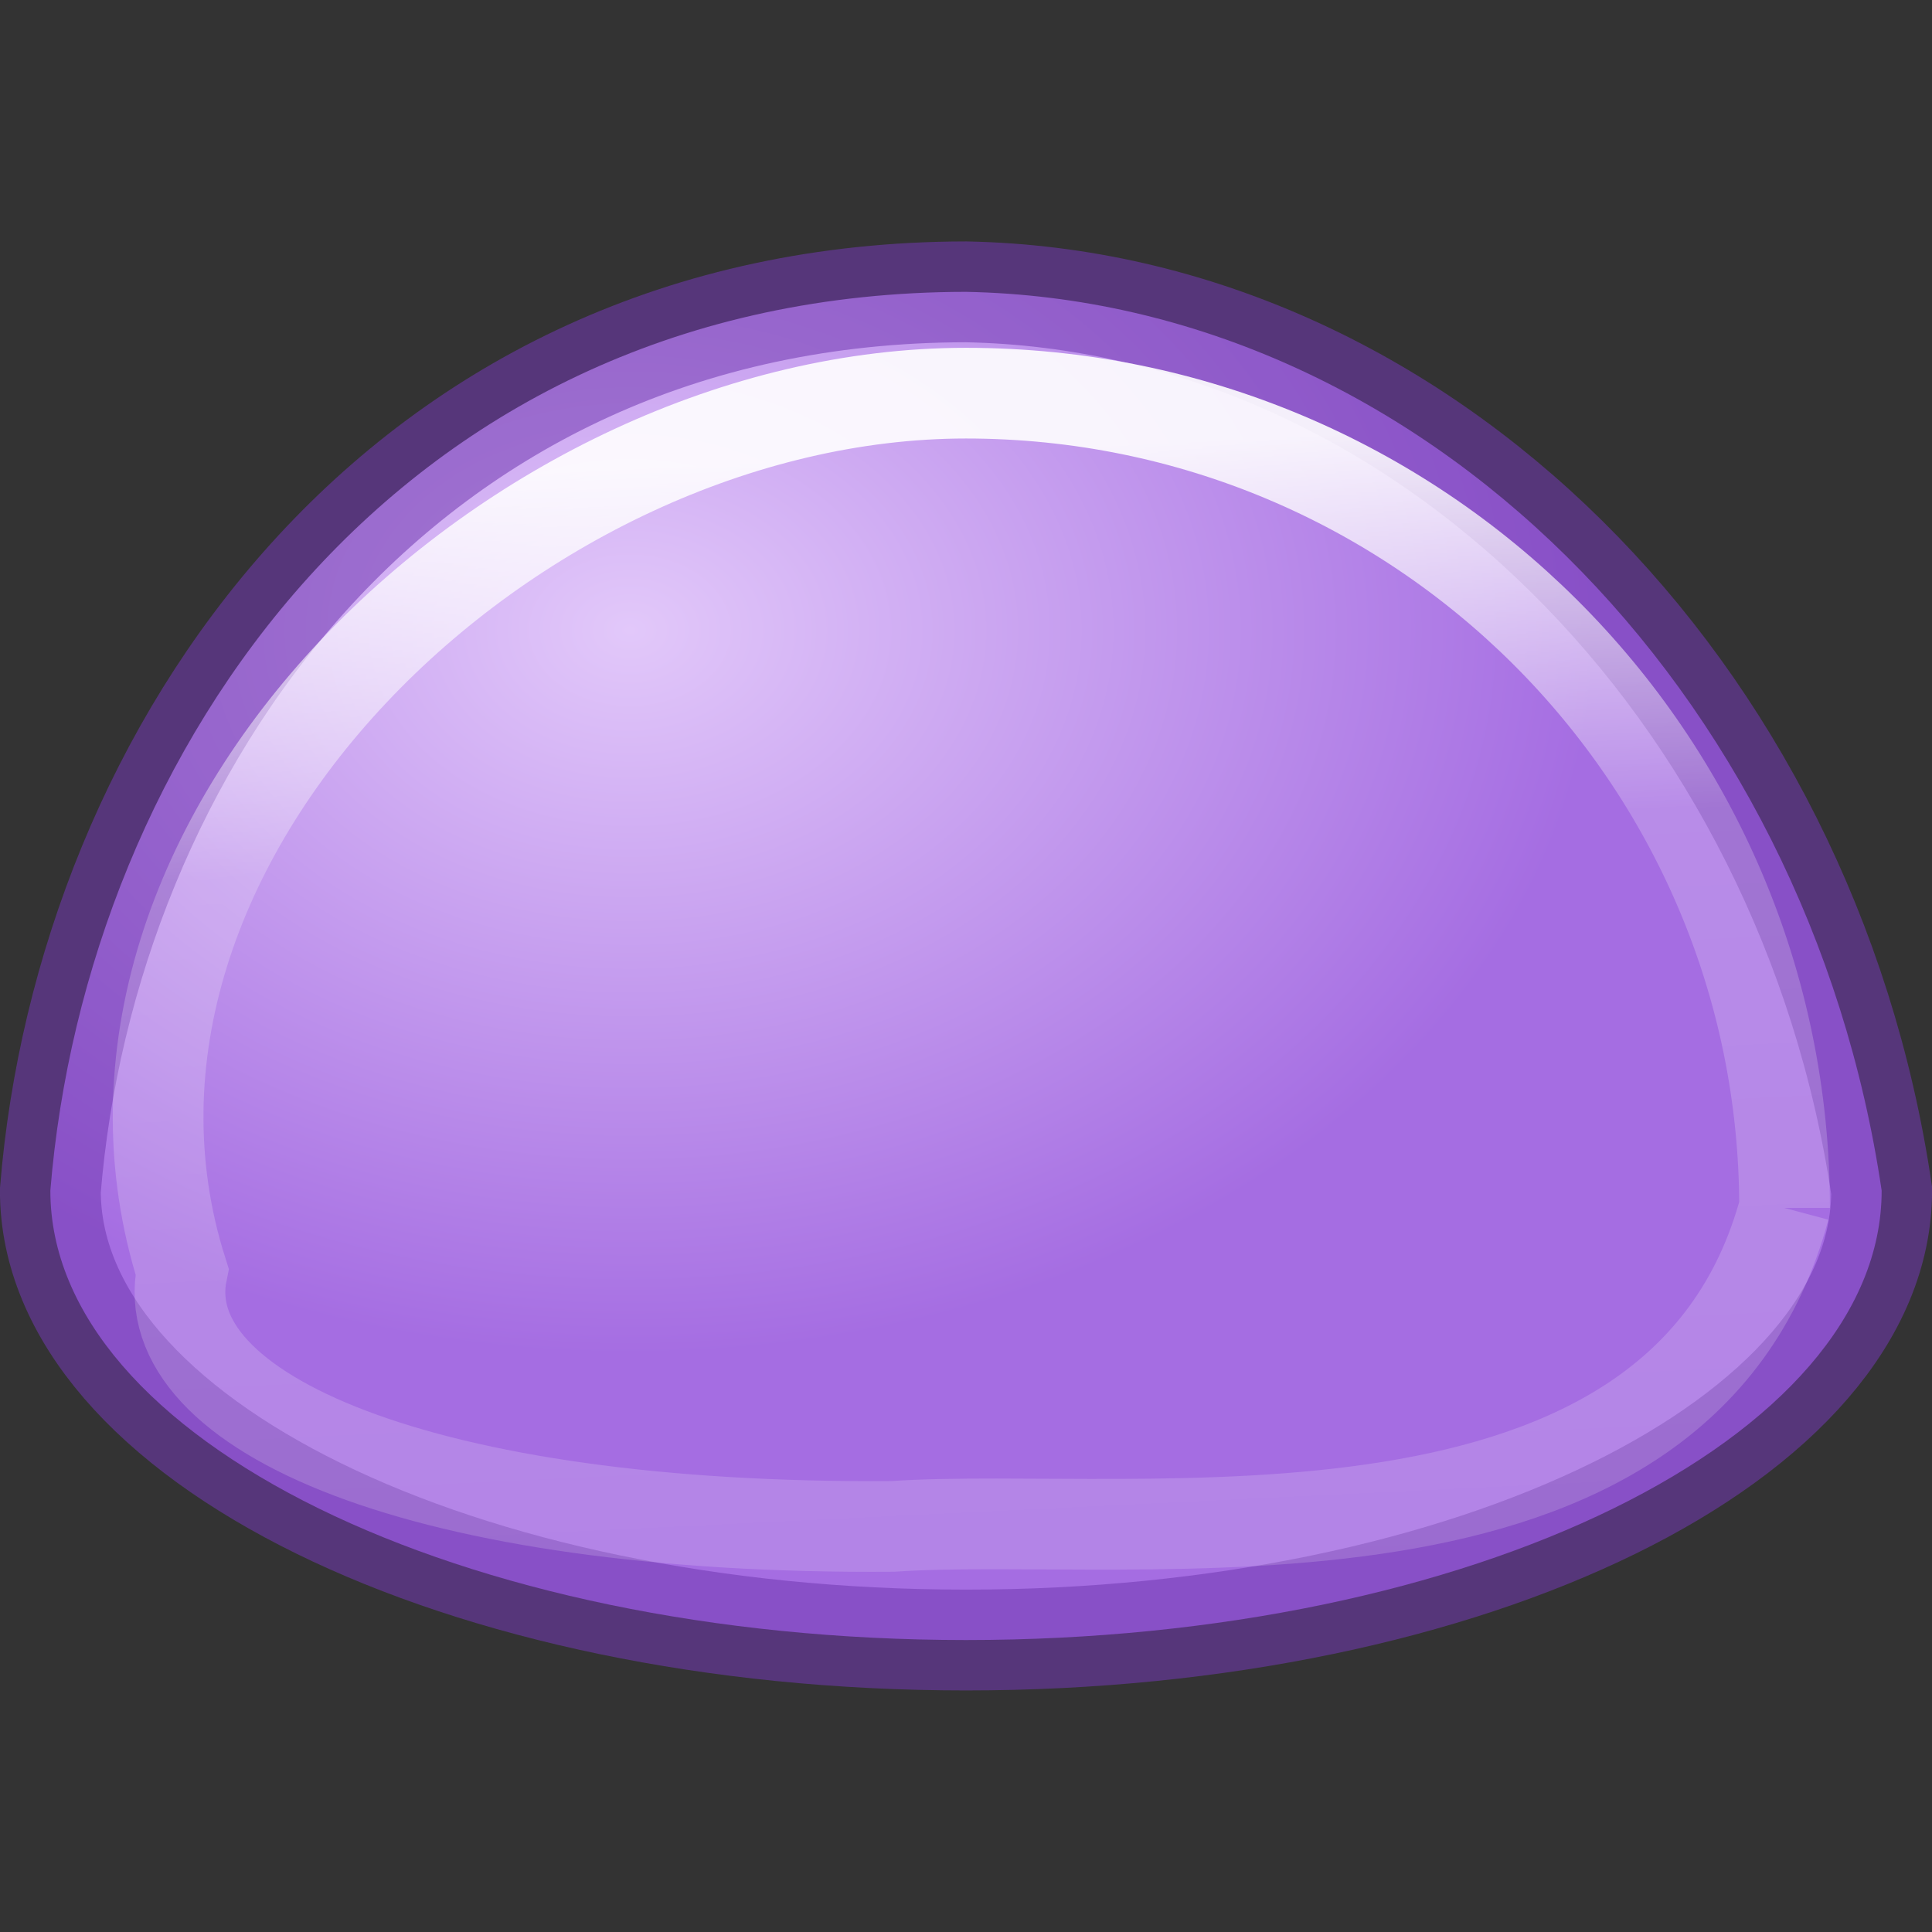 <svg height="16" width="16" xmlns="http://www.w3.org/2000/svg" xmlns:xlink="http://www.w3.org/1999/xlink"><rect width="100%" height="100%" fill="#333333" stroke="none"/><linearGradient id="a" gradientTransform="matrix(.842 0 0 .838 -2.102 6.652)" gradientUnits="userSpaceOnUse" x1="11.634" x2="12.286" y1="-3.445" y2="9.907"><stop offset="0" stop-color="#fff"/><stop offset=".289" stop-color="#fff" stop-opacity=".235"/><stop offset="1" stop-color="#fff" stop-opacity=".157"/><stop offset="1" stop-color="#fff" stop-opacity=".392"/></linearGradient><radialGradient id="b" cx="5.22" cy="4.294" gradientTransform="matrix(1 0 0 .75 0 2)" gradientUnits="userSpaceOnUse" r="8"><stop offset="0" stop-color="#e2c8fa"/><stop offset="1" stop-color="#a56de2"/></radialGradient><path d="m8 2.417c-4.704.004-7.288 3.816-7.583 7.443 0 2.055 3.395 3.722 7.583 3.722 4.188 0 7.583-1.666 7.583-3.722-.613-4.153-3.817-7.371-7.583-7.443z" fill="url(#b)" fill-rule="evenodd" stroke="#7239b3" stroke-opacity=".561" stroke-width=".835"/><path d="m14.779 10.004c-.861 3.214-5.376 2.5-7.386 2.637-3.895.029-6.126-.943-5.885-2.11-1.127-3.552 2.747-7.275 6.492-7.275 3.744 0 6.78 3.021 6.779 6.747" fill="none" opacity=".9" stroke="url(#a)" stroke-width=".751"/></svg>